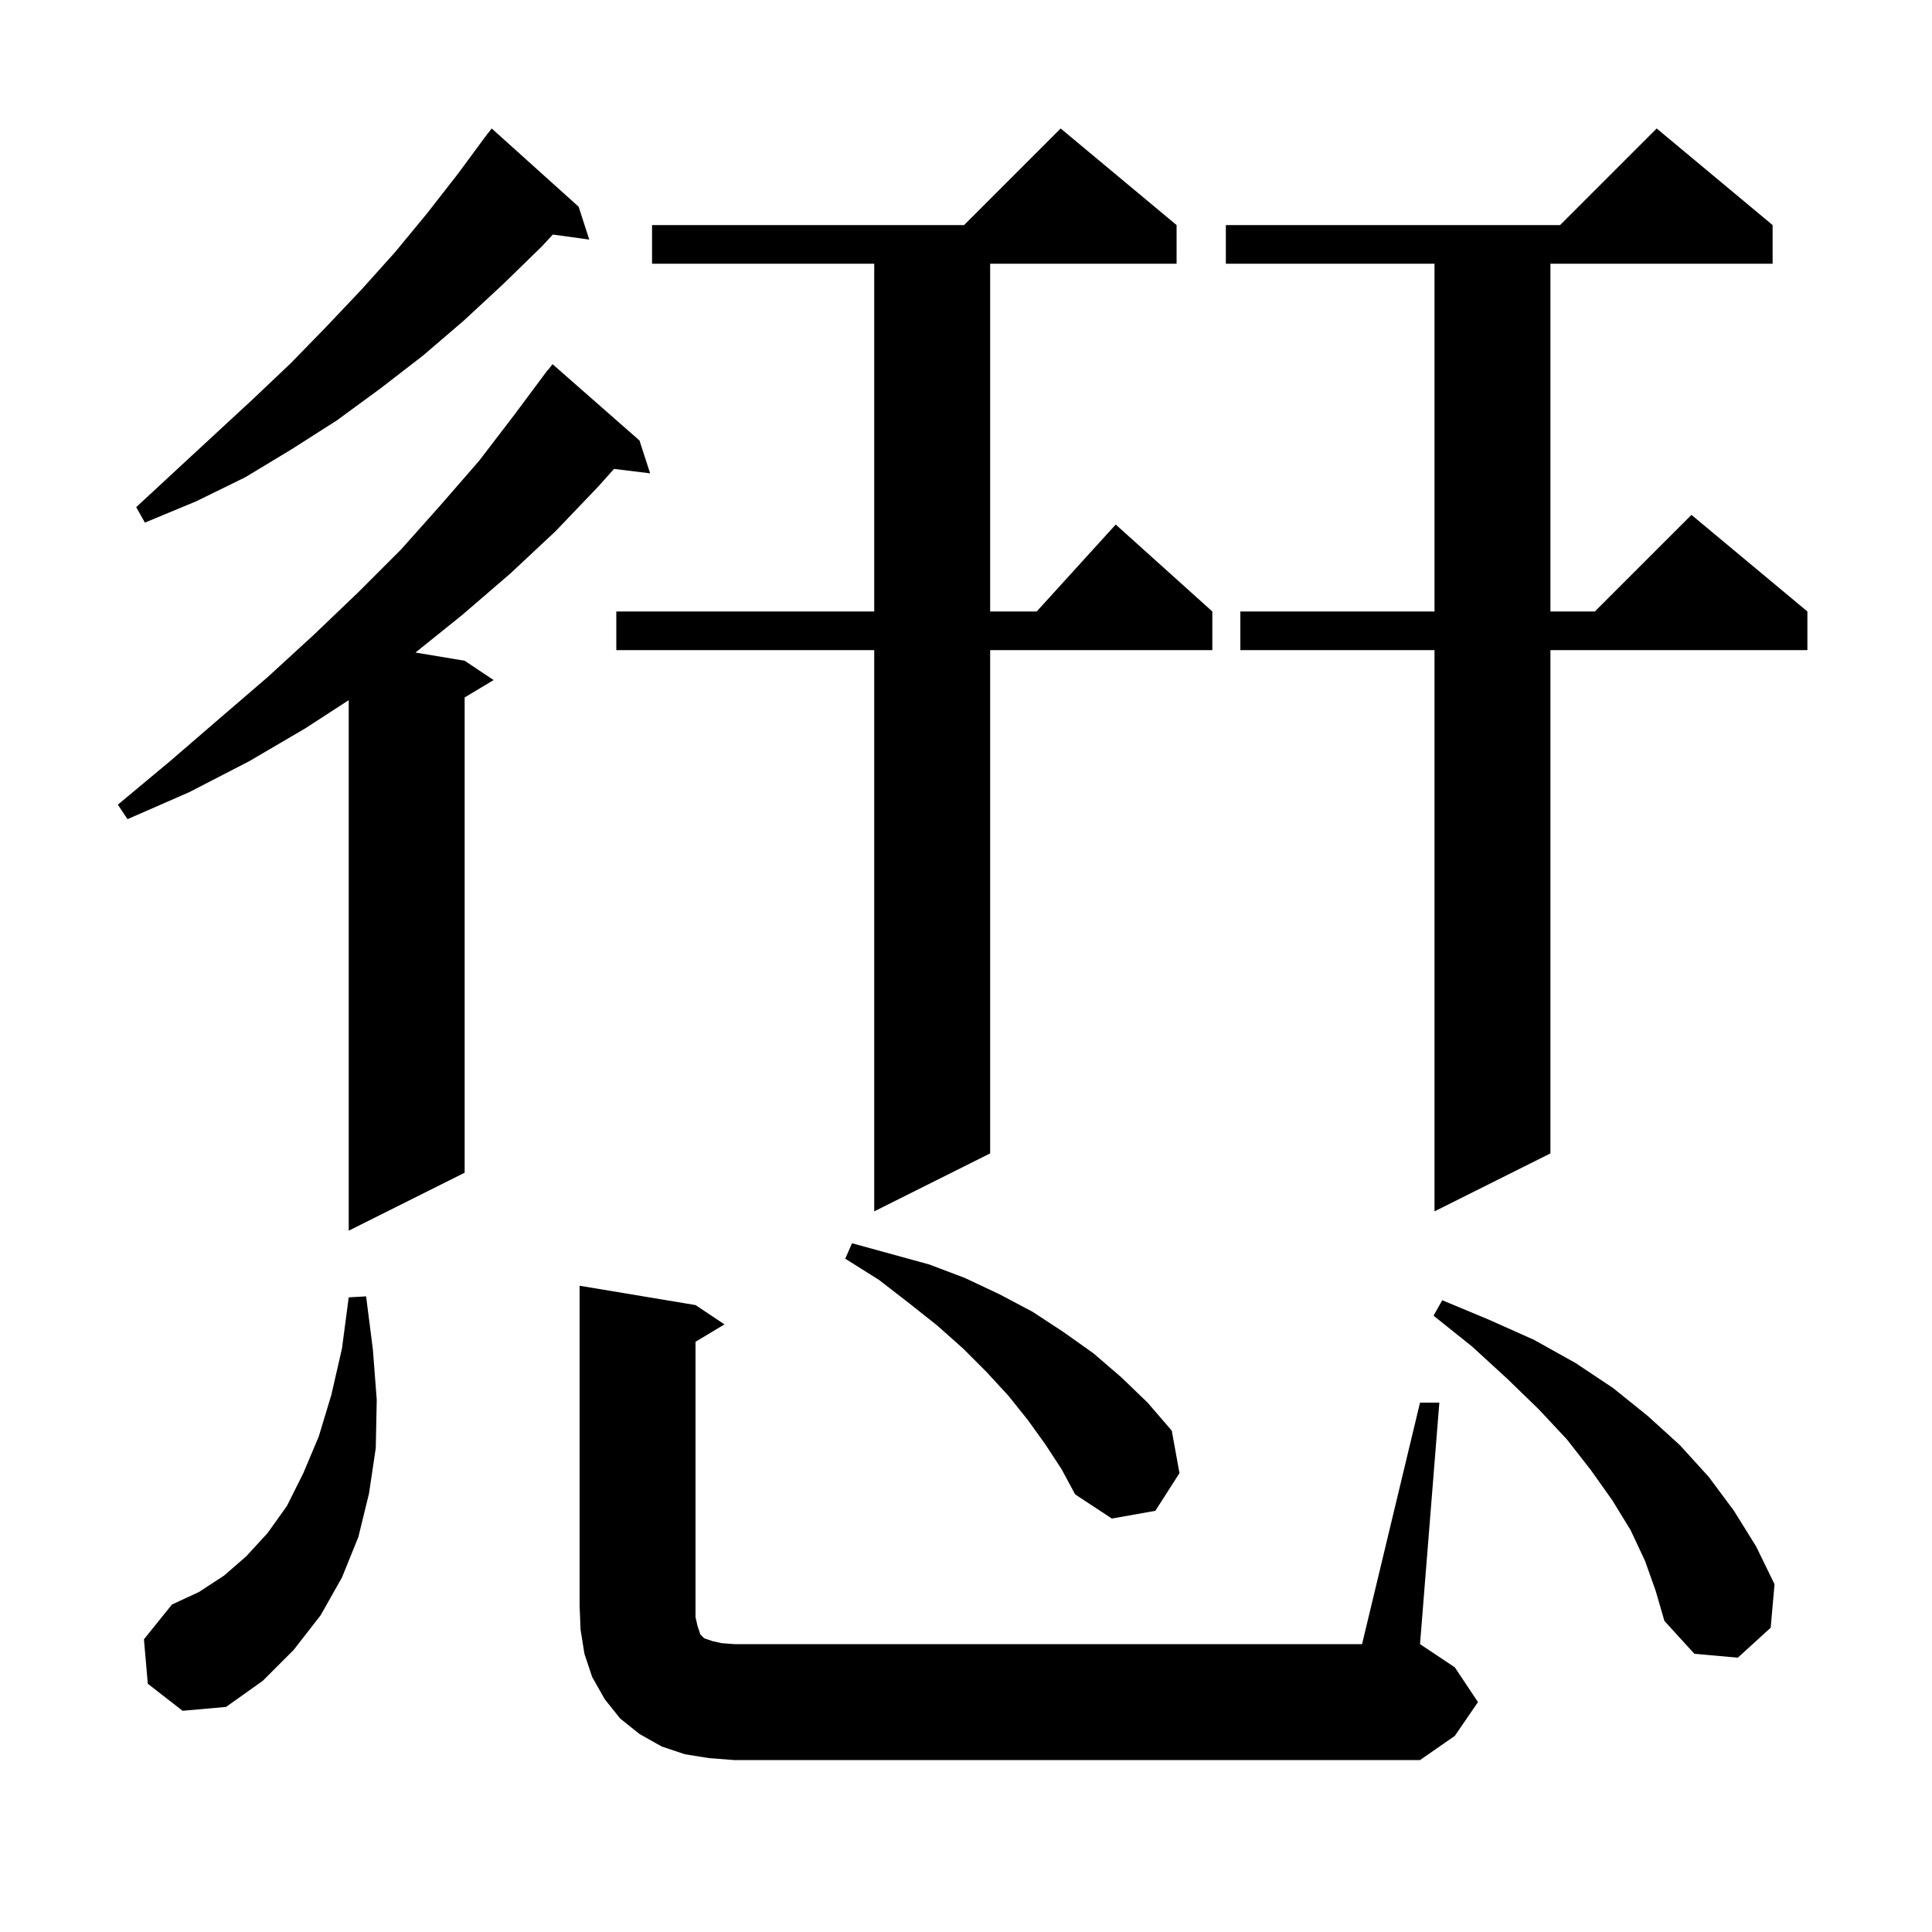 <svg xmlns="http://www.w3.org/2000/svg" xmlns:xlink="http://www.w3.org/1999/xlink" version="1.1" baseProfile="full" viewBox="0 0 200 200" width="200" height="200"><g fill="currentColor"><path d="M 147.0 145.2 L 149.0 145.2 L 147.0 170.2 L 150.6 172.6 L 153.0 176.2 L 150.6 179.7 L 147.0 182.2 L 76.0 182.2 L 73.4 182.0 L 70.9 181.6 L 68.5 180.8 L 66.2 179.5 L 64.2 177.9 L 62.6 175.9 L 61.3 173.6 L 60.5 171.2 L 60.1 168.7 L 60.0 166.2 L 60.0 133.1 L 72.0 135.1 L 75.0 137.1 L 72.0 138.9 L 72.0 167.4 L 72.2 168.3 L 72.5 169.2 L 72.9 169.6 L 73.8 169.9 L 74.7 170.1 L 76.0 170.2 L 141.0 170.2 Z M 15.3 174.3 L 14.9 169.7 L 17.8 166.1 L 20.6 164.8 L 23.2 163.1 L 25.5 161.1 L 27.7 158.7 L 29.7 155.9 L 31.4 152.5 L 33.0 148.7 L 34.3 144.4 L 35.4 139.6 L 36.1 134.3 L 37.9 134.2 L 38.6 139.7 L 39.0 144.9 L 38.9 149.9 L 38.2 154.6 L 37.1 159.1 L 35.4 163.3 L 33.2 167.2 L 30.4 170.8 L 27.2 174.0 L 23.4 176.7 L 18.9 177.1 Z M 170.3 161.6 L 168.8 158.4 L 166.9 155.3 L 164.7 152.2 L 162.2 149.0 L 159.3 145.9 L 156.0 142.7 L 152.4 139.4 L 148.4 136.2 L 149.3 134.6 L 154.1 136.6 L 158.8 138.7 L 163.1 141.1 L 167.0 143.7 L 170.6 146.6 L 173.9 149.6 L 176.9 152.9 L 179.5 156.4 L 181.8 160.1 L 183.7 164.0 L 183.3 168.5 L 179.9 171.6 L 175.4 171.2 L 172.3 167.8 L 171.4 164.7 Z M 108.2 149.5 L 106.4 147.0 L 104.4 144.5 L 102.1 142.0 L 99.7 139.6 L 97.0 137.2 L 94.1 134.9 L 91.0 132.5 L 87.5 130.3 L 88.2 128.7 L 96.2 130.9 L 99.9 132.3 L 103.5 134.0 L 106.9 135.8 L 110.1 137.9 L 113.2 140.1 L 116.1 142.6 L 118.8 145.2 L 121.3 148.1 L 122.1 152.5 L 119.6 156.4 L 115.1 157.2 L 111.3 154.7 L 109.9 152.1 Z M 66.2 45.6 L 67.3 49.0 L 63.565 48.541 L 61.9 50.4 L 57.5 55.0 L 52.8 59.4 L 47.8 63.7 L 43.009 67.552 L 48.1 68.4 L 51.1 70.4 L 48.1 72.2 L 48.1 121.4 L 36.1 127.4 L 36.1 72.479 L 31.6 75.4 L 25.8 78.8 L 19.6 82.0 L 13.2 84.8 L 12.2 83.3 L 17.6 78.8 L 22.7 74.4 L 27.7 70.1 L 32.5 65.7 L 37.1 61.3 L 41.5 56.9 L 45.6 52.3 L 49.6 47.7 L 53.2 43.0 L 56.103 39.102 L 56.1 39.1 L 56.181 38.996 L 56.7 38.3 L 56.718 38.314 L 57.2 37.7 Z M 121.8 23.3 L 121.8 27.3 L 102.5 27.3 L 102.5 63.3 L 107.318 63.3 L 115.5 54.3 L 125.5 63.3 L 125.5 67.3 L 102.5 67.3 L 102.5 119.4 L 90.5 125.4 L 90.5 67.3 L 63.8 67.3 L 63.8 63.3 L 90.5 63.3 L 90.5 27.3 L 67.5 27.3 L 67.5 23.3 L 99.8 23.3 L 109.8 13.3 Z M 183.5 23.3 L 183.5 27.3 L 160.5 27.3 L 160.5 63.3 L 165.1 63.3 L 175.1 53.3 L 187.1 63.3 L 187.1 67.3 L 160.5 67.3 L 160.5 119.4 L 148.5 125.4 L 148.5 67.3 L 128.4 67.3 L 128.4 63.3 L 148.5 63.3 L 148.5 27.3 L 126.9 27.3 L 126.9 23.3 L 161.5 23.3 L 171.5 13.3 Z M 59.9 21.4 L 61.0 24.8 L 57.231 24.28 L 56.1 25.5 L 52.1 29.4 L 48.0 33.2 L 43.8 36.8 L 39.4 40.2 L 34.9 43.5 L 30.2 46.5 L 25.4 49.4 L 20.3 51.9 L 15.0 54.1 L 14.1 52.5 L 18.2 48.7 L 26.2 41.3 L 30.1 37.6 L 33.8 33.8 L 37.4 30.0 L 40.9 26.1 L 44.2 22.1 L 47.4 18.0 L 49.906 14.604 L 49.9 14.6 L 50.135 14.294 L 50.5 13.8 L 50.509 13.808 L 50.9 13.3 Z "/></g></svg>